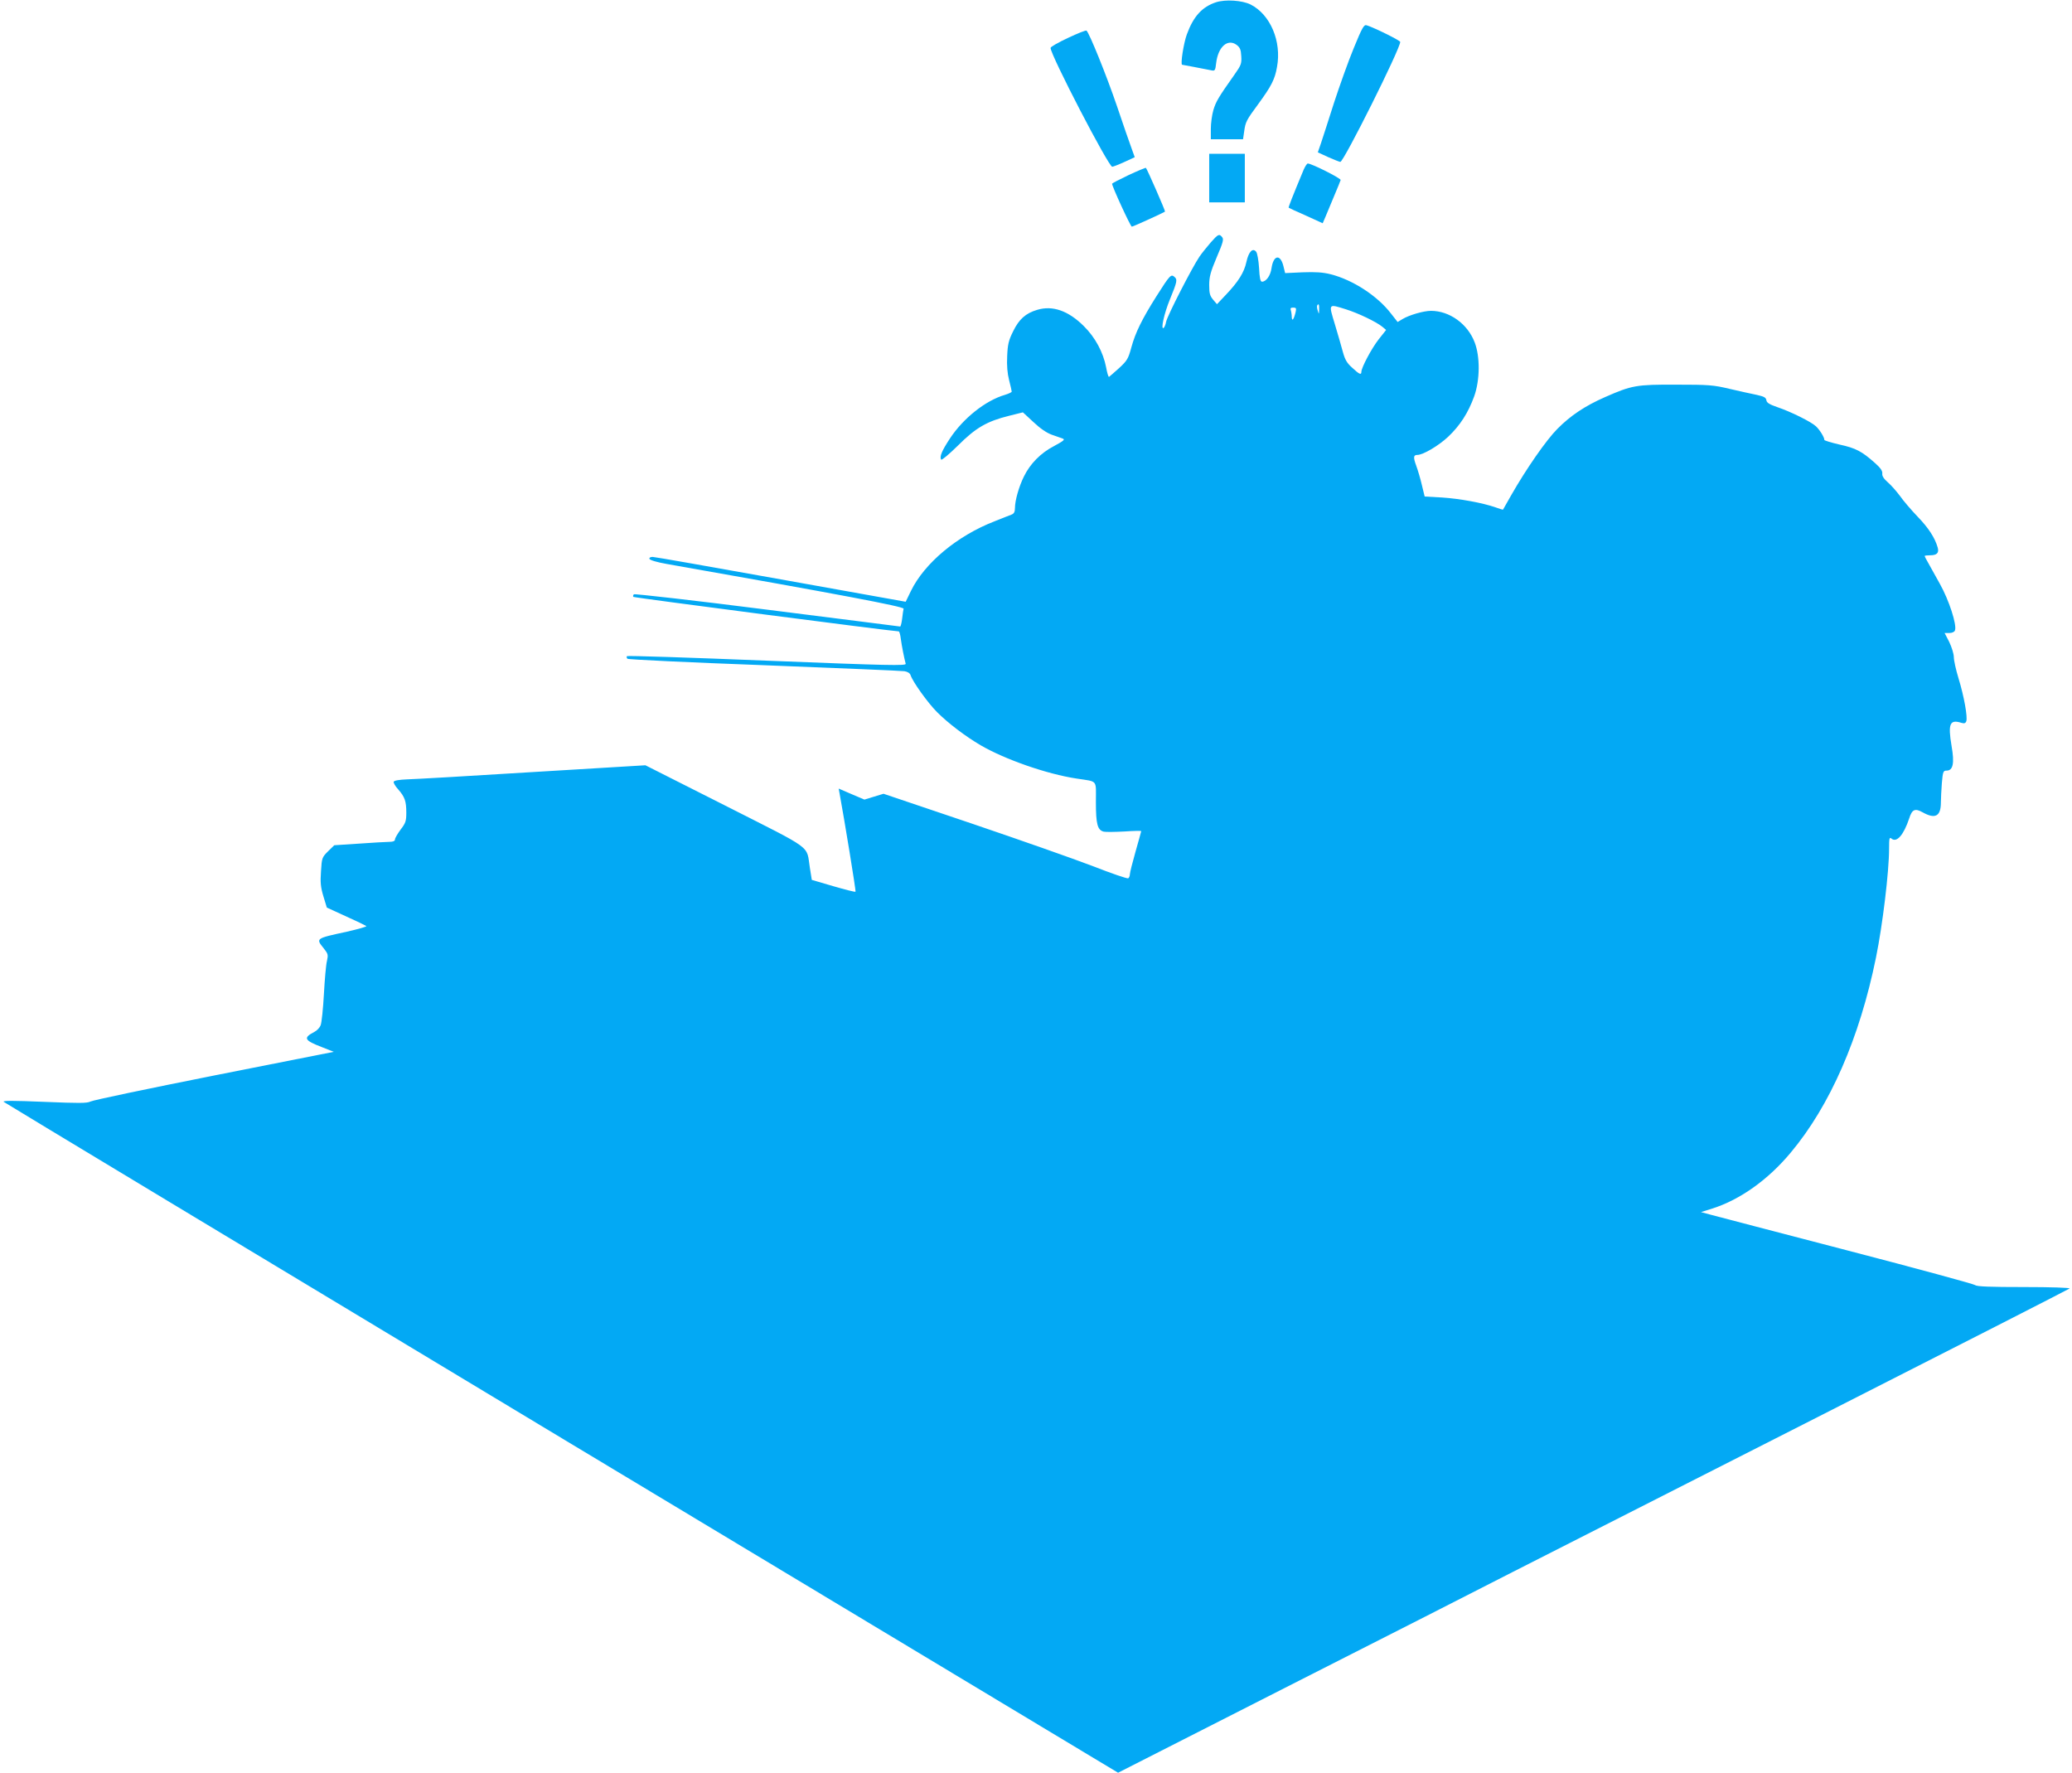 <?xml version="1.0" standalone="no"?>
<!DOCTYPE svg PUBLIC "-//W3C//DTD SVG 20010904//EN"
 "http://www.w3.org/TR/2001/REC-SVG-20010904/DTD/svg10.dtd">
<svg version="1.0" xmlns="http://www.w3.org/2000/svg"
 width="1280pt" height="1095pt" viewBox="0 0 1280 1095"
 preserveAspectRatio="xMidYMid meet">
<g transform="translate(0,1095) scale(0.1,-0.1)"
fill="#03a9f4" stroke="none">
<path d="M7512 10936 c-85 -28 -139 -86 -180 -198 -20 -54 -41 -188 -29 -188
4 0 132 -25 183 -35 19 -4 22 1 27 46 12 100 71 152 126 112 21 -16 27 -29 29
-70 3 -46 -1 -56 -42 -114 -101 -143 -114 -166 -130 -218 -9 -30 -16 -83 -16
-118 l0 -63 99 0 100 0 7 48 c8 59 13 69 89 172 78 107 101 150 114 227 29
157 -41 323 -163 385 -52 26 -155 33 -214 14z"/>
<path d="M8363 10653 c-34 -82 -88 -234 -122 -338 -33 -105 -70 -217 -80 -248
l-20 -58 65 -30 c36 -16 70 -29 74 -29 21 0 370 698 370 741 0 9 -160 88 -208
103 -16 5 -27 -14 -79 -141z"/>
<path d="M6598 10716 c-60 -28 -108 -55 -108 -62 0 -44 358 -734 381 -734 5 0
39 13 74 29 l65 30 -19 53 c-11 29 -52 147 -91 263 -64 188 -170 450 -188 466
-4 3 -55 -17 -114 -45z"/>
<path d="M7470 9850 l0 -150 110 0 110 0 0 150 0 150 -110 0 -110 0 0 -150z"/>
<path d="M8054 9903 c-70 -168 -96 -234 -93 -236 2 -2 50 -24 107 -49 l103
-47 16 37 c8 20 32 78 53 127 21 50 40 96 42 103 3 10 -179 102 -203 102 -5 0
-16 -17 -25 -37z"/>
<path d="M6973 9869 c-57 -27 -103 -51 -103 -54 0 -17 114 -265 122 -265 8 0
198 87 205 93 3 4 -111 264 -118 270 -2 2 -50 -18 -106 -44z"/>
<path d="M7480 9453 c-23 -27 -55 -66 -70 -88 -45 -66 -199 -366 -206 -402 -3
-18 -11 -36 -16 -39 -19 -12 4 91 39 176 45 110 48 123 28 140 -21 18 -28 11
-111 -120 -89 -141 -130 -224 -155 -316 -19 -70 -26 -82 -76 -128 -31 -28 -59
-52 -62 -54 -4 -1 -12 26 -18 60 -18 92 -67 184 -137 253 -96 96 -194 130
-289 101 -71 -21 -112 -58 -148 -132 -28 -56 -34 -81 -37 -153 -3 -59 1 -107
12 -150 9 -34 16 -66 16 -70 0 -4 -19 -13 -42 -20 -120 -35 -258 -145 -340
-270 -50 -76 -65 -112 -54 -130 4 -5 50 34 104 87 110 110 179 150 317 184
l84 21 65 -60 c41 -39 82 -67 113 -78 26 -9 57 -20 68 -24 16 -6 6 -14 -53
-46 -83 -43 -148 -109 -187 -189 -31 -63 -55 -148 -55 -194 0 -24 -6 -35 -22
-41 -13 -5 -60 -23 -104 -41 -230 -89 -433 -258 -517 -431 l-32 -66 -770 138
c-424 76 -780 139 -793 139 -15 0 -22 -5 -20 -12 3 -8 47 -21 104 -31 1072
-189 1469 -264 1466 -277 -2 -8 -6 -36 -9 -62 -3 -26 -9 -48 -12 -48 -3 1
-373 47 -821 104 -448 57 -819 99 -824 95 -5 -5 -7 -12 -3 -16 5 -5 1582 -210
1639 -213 4 0 10 -21 13 -47 6 -45 21 -120 30 -153 4 -13 -102 -11 -855 19
-473 19 -863 32 -867 28 -3 -4 -2 -11 3 -16 5 -5 385 -23 844 -40 459 -18 849
-34 867 -37 20 -3 34 -12 38 -24 13 -41 107 -172 164 -229 69 -69 176 -150
270 -205 150 -87 407 -177 591 -205 135 -21 120 -3 120 -146 0 -136 10 -172
48 -182 13 -3 71 -2 128 1 57 4 104 5 104 2 0 -2 -16 -59 -35 -126 -19 -67
-35 -130 -35 -140 0 -10 -5 -22 -10 -25 -6 -4 -104 30 -219 75 -115 44 -453
163 -751 264 l-542 183 -59 -18 -59 -18 -80 34 -79 34 5 -27 c30 -163 103
-607 99 -610 -3 -3 -64 13 -137 34 l-133 39 -12 75 c-23 143 31 103 -523 384
l-493 249 -696 -42 c-383 -24 -732 -44 -775 -45 -50 -2 -81 -7 -84 -15 -2 -6
10 -28 28 -47 41 -47 50 -73 50 -144 0 -51 -4 -64 -35 -104 -19 -26 -35 -53
-35 -61 0 -10 -11 -15 -34 -15 -19 0 -103 -5 -188 -11 l-153 -10 -39 -38 c-37
-37 -38 -41 -43 -123 -5 -69 -2 -99 15 -155 l21 -69 118 -54 c65 -29 122 -57
126 -60 4 -4 -50 -19 -120 -35 -194 -42 -193 -41 -143 -103 27 -34 28 -40 20
-77 -6 -22 -14 -114 -19 -205 -5 -91 -14 -177 -20 -192 -5 -15 -23 -34 -39
-42 -71 -37 -63 -52 49 -95 l71 -28 -738 -146 c-407 -81 -751 -153 -765 -161
-21 -11 -70 -11 -287 -2 -191 8 -258 8 -249 0 7 -6 1558 -941 3448 -2078
l3436 -2066 1054 536 c580 294 1203 611 1384 704 182 92 1028 522 1880 955
853 433 1554 791 1560 796 5 5 -116 9 -281 9 -209 0 -293 3 -302 12 -6 6 -362
103 -789 214 -428 112 -807 210 -842 220 l-63 17 70 22 c171 54 345 178 484
345 243 290 426 708 527 1205 41 201 81 531 81 674 0 63 2 72 15 61 32 -27 75
22 109 124 18 57 36 65 84 38 77 -43 112 -24 112 61 0 24 3 78 6 120 6 71 9
77 29 77 40 0 50 45 31 152 -23 138 -11 166 61 143 17 -5 25 -3 30 10 9 26
-14 154 -48 265 -16 52 -29 111 -29 131 0 20 -13 61 -28 93 l-29 56 29 0 c17
0 31 6 35 16 13 34 -37 188 -94 289 -31 55 -64 115 -74 133 -11 18 -19 35 -19
38 0 2 15 4 33 4 43 0 57 15 47 49 -17 59 -56 120 -125 191 -39 41 -88 98
-108 127 -21 28 -54 66 -75 84 -25 22 -36 39 -34 54 2 16 -11 35 -45 65 -82
73 -119 92 -219 114 -52 12 -95 25 -94 29 1 14 -28 62 -52 84 -30 28 -155 90
-238 118 -49 17 -66 27 -68 43 -3 17 -15 23 -60 33 -31 6 -106 23 -167 37
-100 24 -130 26 -330 26 -247 1 -274 -4 -440 -77 -123 -54 -213 -114 -294
-196 -68 -68 -192 -246 -286 -411 -27 -47 -49 -86 -50 -88 -1 -1 -22 5 -46 14
-80 28 -222 54 -331 61 l-107 6 -17 70 c-9 39 -25 93 -35 120 -19 52 -18 67 7
67 35 0 130 56 190 112 74 70 124 148 161 250 36 101 37 245 3 333 -43 114
-155 195 -270 195 -45 0 -135 -26 -176 -51 l-30 -18 -40 51 c-84 110 -236 209
-374 244 -47 12 -94 15 -173 12 l-108 -5 -11 45 c-19 74 -61 67 -73 -14 -6
-46 -33 -84 -59 -84 -10 0 -15 23 -18 85 -3 47 -11 92 -18 100 -21 26 -46 1
-60 -62 -14 -66 -50 -123 -128 -205 l-54 -57 -24 28 c-20 24 -24 40 -24 90 0
51 8 81 46 171 39 91 45 112 34 125 -18 22 -24 20 -70 -32z m669 -415 c-1 -31
-1 -31 -8 -8 -5 14 -6 28 -4 33 9 15 13 6 12 -25z m167 1 c73 -23 183 -75 223
-107 l24 -20 -46 -58 c-44 -56 -107 -175 -107 -201 0 -21 -13 -15 -56 25 -33
29 -45 50 -58 97 -9 33 -31 111 -50 173 -39 129 -42 126 70 91z m-312 -16
c-11 -46 -23 -62 -24 -31 0 14 -3 33 -6 42 -4 12 0 16 15 16 18 0 20 -4 15
-27z"/>
</g>
</svg>
